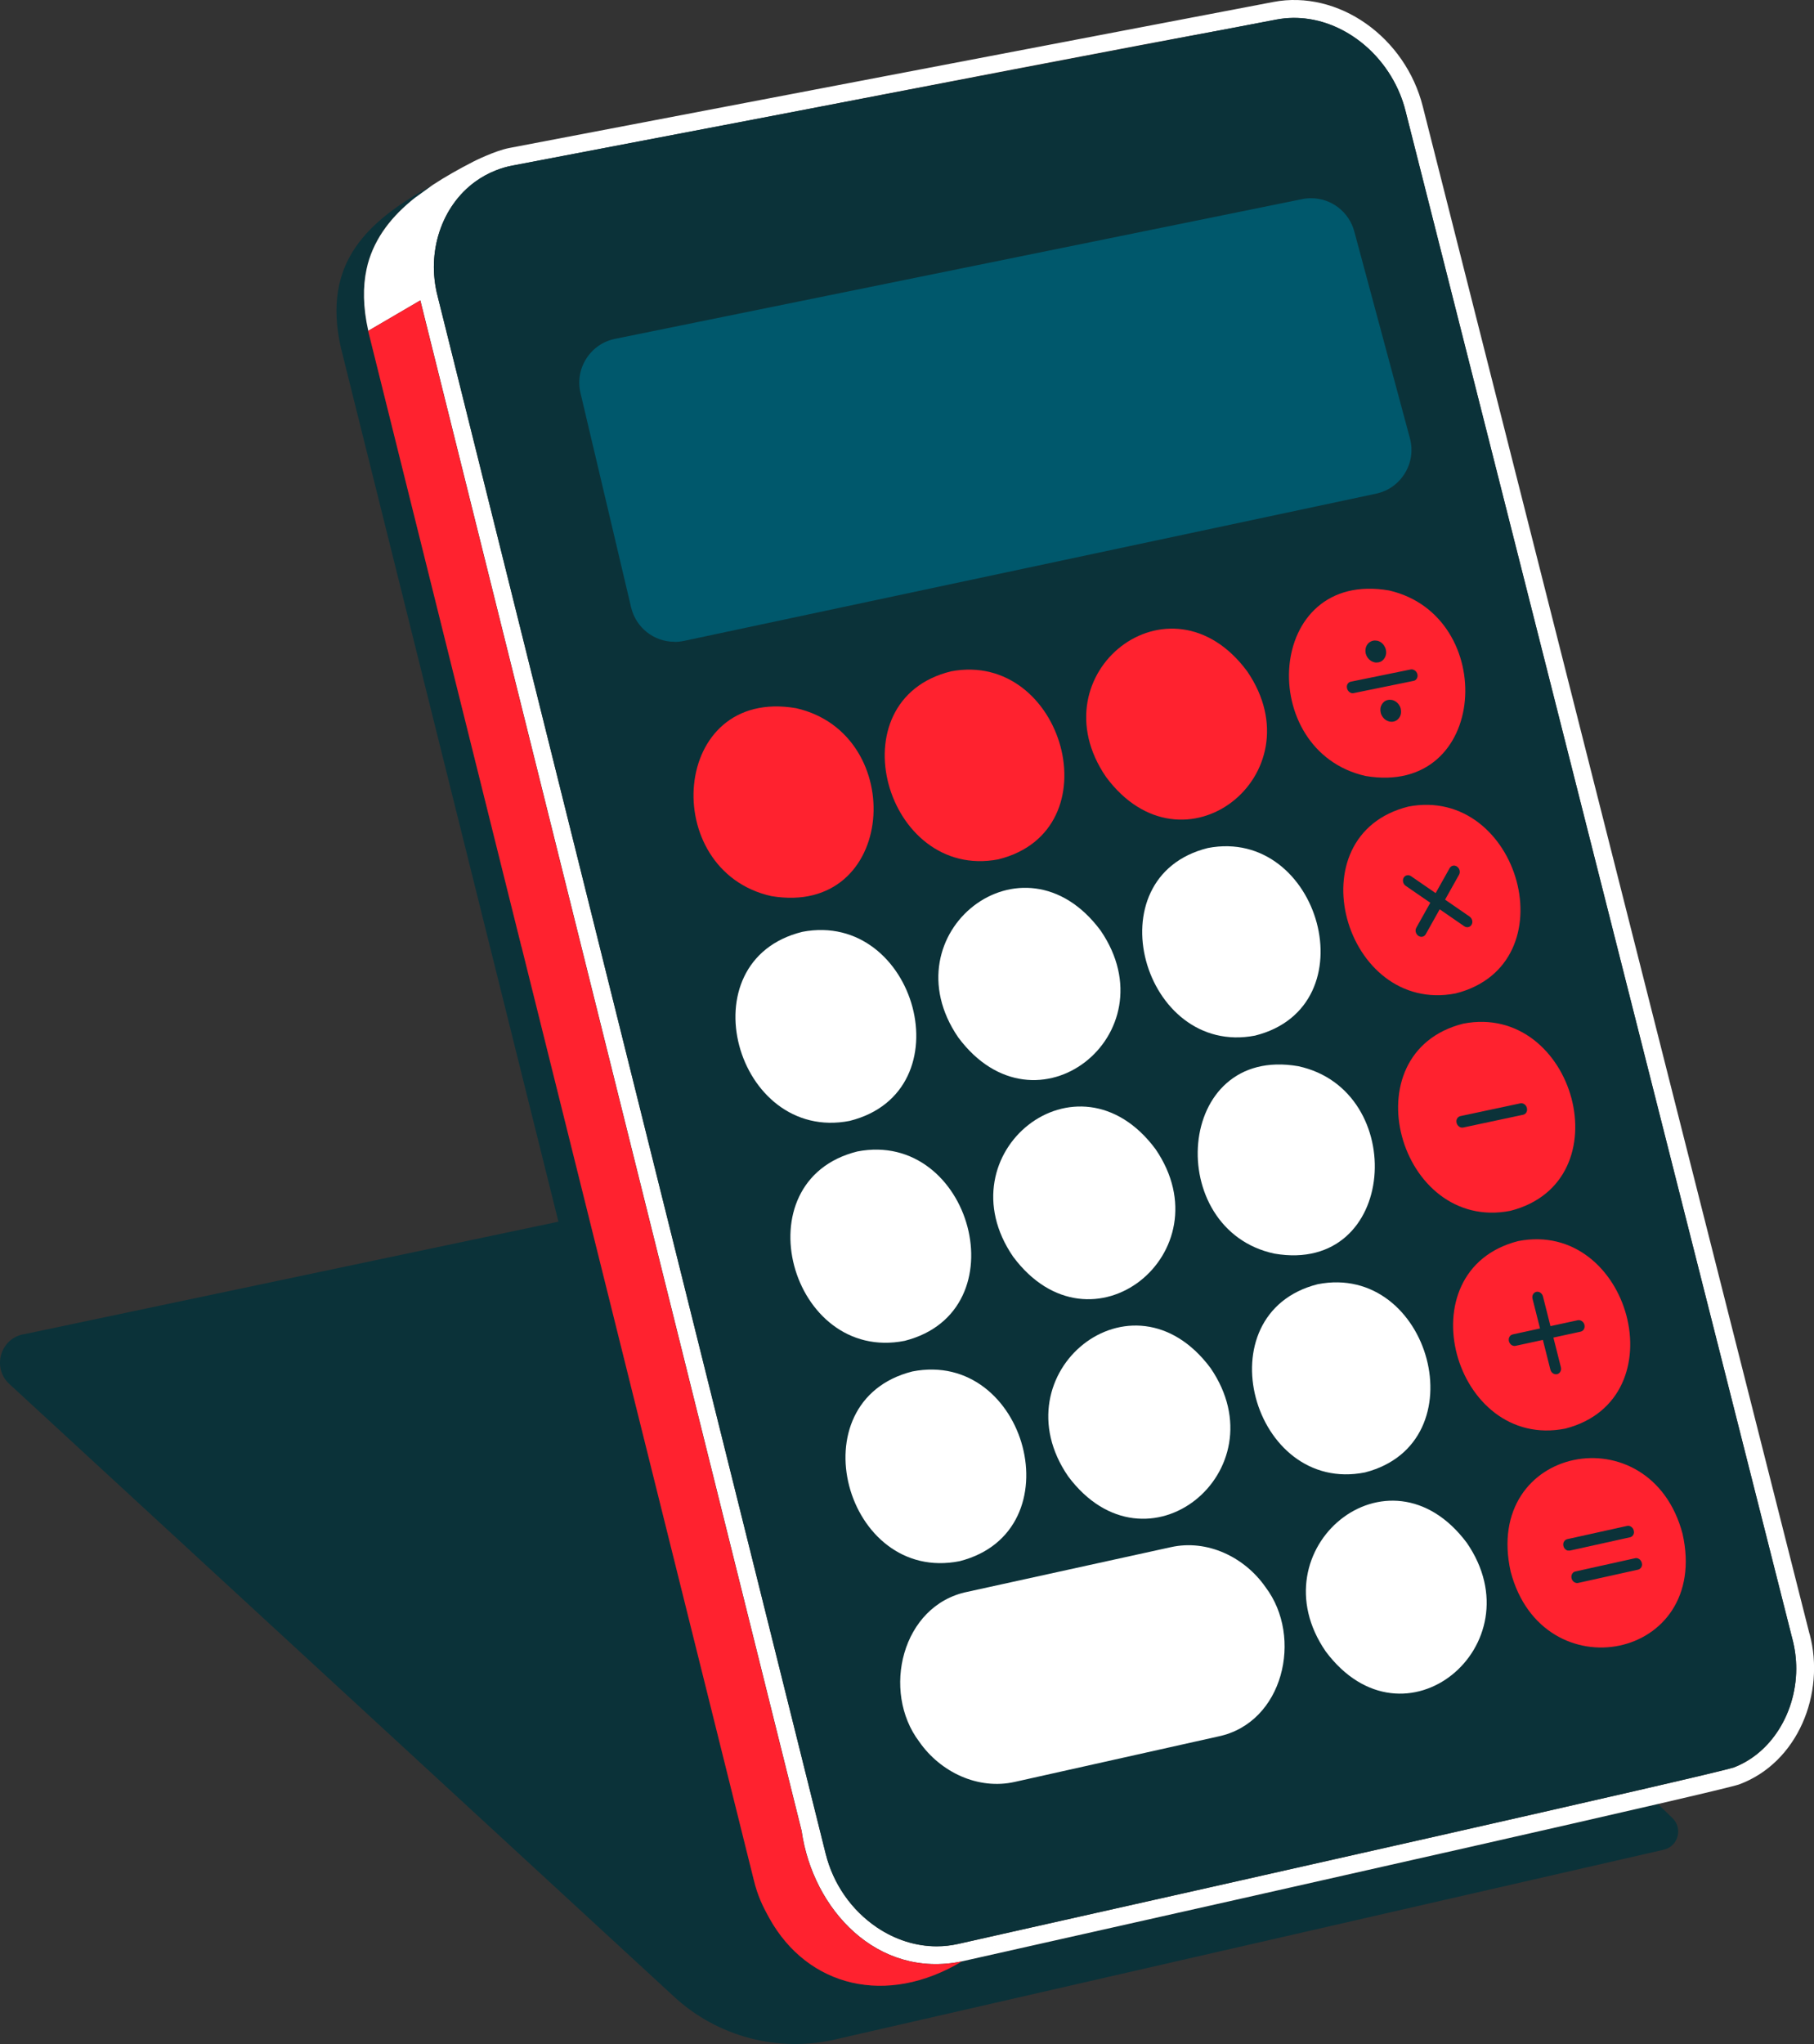 <?xml version="1.0" encoding="UTF-8"?><svg id="a" xmlns="http://www.w3.org/2000/svg" width="450.3" height="507.22" viewBox="0 0 450.3 507.22"><rect x="0" y="0" width="450.3" height="507.22" fill="#333333" stroke="none"/><path d="m431.67,442.83s-.03.01-.05.02c-.09.03-.19.07-.28.1.11-.04.22-.08.33-.12Z" fill="#fff" stroke-width="0"/><path d="m308.44,471.07c-37.48,8.43-69.08,15.5-69.62,15.64h-.03c-18.67,11.21-38.28,6.42-47.82-10.73-1.75-2.94-3.08-6.14-3.86-9.5-13.8-55.43-95.69-384.31-95.69-384.31v-.06s-.02,0-.02,0c-1.31-5.88-1.36-10.92-.42-15.33.09-.4.18-.8.28-1.18,0,0,0-.01,0-.02,1.77-6.72,5.96-11.94,11.63-16.42.04-.03,4.51-3.26,4.5-3.25-16.15,8.89-27.49,19.2-22.8,40.25l54.03,217L6.24,331.03c-6,.8-8.38,8.2-3.98,12.35l164.67,151.73c10.98,10.36,26.47,14.44,41.13,10.81l205.01-46.93c3.5-.86,4.71-5.23,2.15-7.78l-3.65-3.54h0c-24.36,5.64-66.54,15.17-103.12,23.4Z" fill="#0b3239" stroke-width="0"/><path d="m449.18,405.43L353.18,26.39c-2.12-8.39-7.23-15.73-14.17-20.59-6.69-4.69-14.93-6.85-22.93-5.31L126.45,36.72c-3.6.69-8.75,3.28-8.98,3.4-3.49,1.8-6.9,3.7-10.06,5.78.05-.03-4.46,3.22-4.5,3.25-5.52,4.4-9.79,9.66-11.63,16.42,0,0,0,.01,0,.02-.1.39-.2.78-.28,1.18-.95,4.41-.9,9.45.42,15.33l12.93-7.56c31.25,125.41,63.3,253.98,94.64,379.75,2.79,19.61,18.82,36.76,39.79,32.42.02,0,.04,0,.05-.01.55-.14,32.15-7.21,69.63-15.64,36.58-8.23,78.76-17.76,103.12-23.4h0c11.3-2.61,18.76-4.4,20.06-4.83,14.67-5.37,21.55-22.65,17.56-37.41Zm-19.01,33.23c-6.24,1.98-132.56,30.32-174.15,39.65-13.69,3.07-17.46,3.92-18.18,4.09-1.74.39-3.52.59-5.31.59-5.15,0-10.28-1.62-14.83-4.68-6.35-4.29-10.88-10.81-12.75-18.35-.96-3.86-96.21-386.05-96.33-386.5-2.8-10.88.97-22.29,9.38-28.38,1.57-1.14,3.26-2.05,5.04-2.76,1.23-.52,2.63-.94,4.22-1.23,0,0,.01,0,.02,0l59.42-11.35c41.31-8,93.36-18.08,118.95-22.73l11.25-2.15c1.32-.25,2.68-.38,4.04-.4.14-.01.24-.01.3,0,0,0,.02,0,.03,0,4.61,0,9.21,1.32,13.42,3.85,5.79,3.46,10.34,8.89,12.87,15.13.54,1.32.98,2.68,1.33,4.07.02,0,31.94,126.09,58.97,232.83l37.01,146.15c.02.08.03.13.03.13.68,2.51.99,5.05.99,7.55-.02,5.84-1.81,11.48-4.95,15.99-2.69,3.87-6.37,6.91-10.77,8.54Z" fill="#fff" stroke-width="0"/><path d="m129.46,234.93c17.21,69.13,57.65,231.55,57.65,231.55.98,4.06,2.29,6.66,3.86,9.5,9.53,17.15,29.15,21.94,47.82,10.74,0,0,0,0,0,0-.01,0-.02,0-.04,0-20.97,4.34-37-12.81-39.79-32.42-31.34-125.77-63.39-254.34-94.64-379.75l-12.93,7.56c9.56,38.37,23.42,94.05,38.05,152.82Z" fill="#ff222f" stroke-width="0"/><path d="m444.91,406.58v-.03s-.02-.03-.02-.03l-.02-.06-37.01-146.15-58.97-232.83c-.35-1.39-.8-2.75-1.33-4.07-2.53-6.24-7.08-11.67-12.87-15.13-4.22-2.52-8.82-3.85-13.42-3.85-.11,0-.22,0-.33,0-1.36.02-2.71.15-4.04.4l-11.25,2.15-118.95,22.73-59.42,11.35s-.01,0-.02,0c-1.46.28-2.87.7-4.22,1.23-1.79.71-3.47,1.62-5.04,2.76-8.41,6.09-12.18,17.5-9.38,28.38.11.45,95.36,382.64,96.33,386.5,1.87,7.55,6.4,14.06,12.75,18.35,4.55,3.06,9.69,4.68,14.83,4.68,1.79,0,3.57-.2,5.31-.59.72-.17,4.49-1.01,18.18-4.09,41.6-9.33,167.92-37.67,174.15-39.65,4.4-1.63,8.08-4.67,10.77-8.54,3.14-4.51,4.93-10.15,4.95-15.99,0-2.5-.31-5.04-.99-7.55Z" fill="#0b3239" stroke-width="0"/><path d="m338.97,192.56c30.71,5.21,33.11-39.8,5.83-46.04-30.78-5.3-33.2,39.85-5.83,46.04Zm-.01-31.4c0-.06.02-.12.03-.18.02-.1.04-.2.07-.3.02-.06.04-.12.06-.18.03-.09.08-.18.12-.27.03-.05.05-.1.08-.15.06-.09.12-.18.19-.26.03-.04.05-.07.08-.11.1-.11.21-.22.33-.31.02-.01.04-.02.06-.03.12-.08.24-.16.38-.22.15-.07.32-.12.49-.16.32-.07.65-.06.96,0,.02,0,.04,0,.06,0,.17.04.33.09.48.16.16.07.31.15.45.25s.28.21.4.34c.13.12.24.26.34.41.21.3.37.64.46,1.01.05.19.08.37.09.55,0,.04,0,.09,0,.13,0,.11,0,.23-.01.34,0,.02,0,.05,0,.07,0,.04-.02.08-.03.11-.02.1-.04.2-.07.3-.02.06-.04.12-.06.18-.03.09-.08.18-.12.27-.02.03-.03.07-.05.11-.16.29-.38.54-.64.74-.13.1-.27.18-.42.25,0,0-.01,0-.02,0-.15.07-.31.12-.48.15-.17.03-.34.05-.51.05-.17,0-.34-.02-.51-.06-.33-.08-.65-.22-.93-.41-.29-.2-.54-.45-.75-.74-.21-.3-.36-.63-.46-1-.04-.17-.07-.35-.08-.52,0-.06,0-.11,0-.16,0-.11,0-.23.01-.34Zm8.82,15.74s0,.04,0,.06c0,.04-.02.07-.02.11-.02.1-.04.21-.07.31,0,.03-.01.06-.02.09,0,.02-.02.04-.03.06,0,0,0,.02-.01.02-.03.09-.08.18-.12.27-.02.03-.03.07-.05.1-.01.02-.02.03-.04.05-.05.09-.12.18-.18.26-.03.04-.06.08-.09.11-.1.11-.21.22-.33.31,0,0,0,0,0,0-.26.2-.57.34-.91.41-.34.07-.69.06-1.02-.01-.33-.08-.65-.22-.93-.41-.29-.2-.54-.45-.75-.75-.21-.3-.37-.64-.46-1.01-.09-.37-.11-.74-.07-1.09.04-.35.15-.67.32-.96.16-.29.38-.54.64-.74,0,0,0,0,0,0,0,0,0,0,0,0,.13-.1.27-.18.42-.25,0,0,0,0,.01,0,.15-.07.31-.12.48-.15.34-.07.69-.06,1.02.01s.65.22.93.41c.29.2.54.45.75.74.21.3.37.63.46,1.01h0c.04.18.07.35.08.53,0,.05,0,.09,0,.13,0,.13,0,.25-.01.37Zm2.91-10.75s.02,0,.03,0c.09.02.17.05.25.09.08.04.16.08.24.13.15.1.28.24.39.39.11.16.19.33.24.53.05.19.06.39.04.57-.01.09-.03.18-.06.26,0,.03-.02.05-.03.07,0,.02-.02.05-.03.07-.02.03-.03.07-.04.1-.05.08-.1.16-.17.23,0,.01-.02.02-.03.03-.04.05-.09.09-.14.13-.05.04-.11.07-.16.1-.02.01-.04.02-.06.03,0,0,0,0-.01,0-.08.04-.16.06-.25.08l-14.85,3.03c-.09.02-.18.03-.27.03-.09,0-.18-.01-.27-.03-.17-.04-.34-.12-.49-.22-.11-.08-.21-.17-.29-.28-.03-.04-.07-.07-.1-.12-.11-.16-.19-.33-.24-.53-.02-.1-.04-.2-.05-.29s0-.19,0-.28c.02-.18.08-.36.16-.51.04-.08.09-.15.15-.21s.12-.12.19-.18c.07-.05.14-.1.22-.13s.17-.06.26-.08l14.85-3.03c.17-.03.34-.03.5,0Z" fill="#ff222f" stroke-width="0"/><path d="m349.62,200.15c-28.56,7.12-15.9,51.72,11.71,46.37,28.46-7.18,15.83-51.62-11.71-46.37Zm7.77,25.48l-3.47,6.2c-.05.08-.1.16-.16.22-.06.07-.12.13-.19.18-.07.05-.14.09-.22.13,0,0,0,0,0,0-.08.03-.16.06-.24.08-.08.02-.17.03-.26.03h0c-.09,0-.17,0-.26-.03-.09-.02-.17-.05-.26-.08-.09-.04-.17-.08-.25-.14-.16-.11-.3-.25-.4-.41-.11-.16-.18-.33-.23-.51s-.06-.37-.04-.55c.02-.18.08-.36.17-.53l3.47-6.2-3.05-2.1-3.05-2.1c-.16-.11-.3-.25-.41-.41s-.18-.33-.23-.51c-.02-.09-.04-.18-.04-.28,0-.09,0-.19,0-.28.01-.09.03-.18.06-.27.03-.09.07-.17.11-.26.04-.07.09-.14.14-.2,0,0,.01-.02.02-.02.06-.07.12-.13.19-.18.03-.03.07-.04.11-.06.04-.02.07-.05.11-.06,0,0,0,0,0,0,0,0,0,0,0,0,.08-.03.16-.06.24-.08.08-.02.17-.03.26-.03.09,0,.17,0,.26.03s.17.05.26.08c.09.04.17.08.25.14l6.1,4.2,3.47-6.19c.05-.08.1-.16.16-.22.06-.07.12-.13.19-.18.07-.05.14-.09.22-.13s.16-.06.24-.08c.08-.02.17-.03.26-.03.09,0,.17,0,.26.03.02,0,.04.01.06.02.07.02.13.03.2.06.08.04.17.08.25.14.08.06.16.12.22.19.07.07.13.14.18.22.11.16.18.33.23.51.02.09.04.18.04.28,0,.09,0,.19,0,.28-.02.18-.08.36-.17.53l-3.47,6.19,6.09,4.2s.07.06.1.09c.12.1.22.2.3.32.11.16.18.33.23.51.05.18.06.37.04.55-.02.18-.08.36-.17.53-.05.08-.1.16-.16.22-.06.07-.12.13-.19.18-.07.05-.14.09-.22.13-.08.03-.16.06-.24.08-.08.02-.17.03-.26.03-.09,0-.17,0-.26-.03s-.17-.05-.26-.08c-.09-.04-.17-.08-.25-.14l-6.09-4.2h0Zm1.34-2.38" fill="#ff222f" stroke-width="0"/><path d="m363.22,254.02c-28.51,7.2-15.95,51.89,11.73,46.44,28.39-7.26,15.88-51.79-11.73-46.44Zm14.69,19.78c.09.02.17.05.25.08.08.04.16.08.24.13.15.1.28.24.39.39.05.08.1.16.14.25.04.09.07.18.1.28h0c.02.09.04.19.04.28,0,0,0,.01,0,.02,0,.1,0,.19,0,.28-.02.18-.08.36-.16.51s-.2.29-.34.39-.3.18-.48.22l-14.85,3.16c-.18.04-.36.04-.54,0-.17-.04-.34-.11-.49-.22-.15-.1-.28-.24-.39-.39-.11-.16-.19-.33-.24-.53-.05-.2-.06-.39-.04-.57.01-.09.03-.18.06-.27.03-.09.06-.17.11-.24.09-.15.2-.29.34-.39.14-.1.3-.18.48-.22l14.85-3.16c.18-.04.36-.04.54,0Z" fill="#ff222f" stroke-width="0"/><path d="m376.85,307.98c-28.44,7.27-16,52.06,11.75,46.52,28.34-7.34,15.93-51.96-11.75-46.52Zm5.54,12.81c.15.1.28.24.39.39.11.16.19.34.24.53l1.86,7.37,6.76-1.46c.09-.02.18-.03.27-.03.09,0,.18.01.27.03.17.04.34.11.49.21.04.03.08.06.12.1.1.09.2.18.28.29.05.08.1.16.14.25.04.09.07.18.1.28h0c.02.09.04.19.04.28,0,0,0,0,0,.01,0,.03,0,.05,0,.07,0,.06,0,.11,0,.17,0,.01,0,.03,0,.04-.02.13-.06.26-.1.37,0,.02-.02.04-.03.07-.01.02-.02.05-.03.07-.05.1-.12.18-.2.26-.02.02-.03.03-.05.05-.03.03-.06.06-.09.09-.08.06-.16.1-.25.14-.07.03-.15.06-.23.08l-6.76,1.47,1.86,7.37c.02.09.04.19.04.28,0,0,0,0,0,.01,0,.1,0,.19,0,.28-.02.13-.06.26-.11.37,0,.02-.02.04-.03.07-.01.02-.02.05-.03.07-.04.08-.09.15-.15.22-.01.02-.03.03-.05.05-.02.02-.03.03-.05.05-.03.03-.06.06-.09.08-.07.05-.14.1-.22.14-.08.04-.17.07-.26.09-.18.04-.36.04-.54,0-.17-.04-.34-.11-.49-.21-.15-.1-.28-.23-.39-.39-.11-.16-.19-.33-.24-.53l-1.86-7.37-6.77,1.47c-.18.04-.36.04-.54,0-.17-.04-.34-.11-.49-.21-.04-.03-.08-.06-.12-.1-.07-.06-.13-.12-.19-.2-.03-.03-.06-.06-.08-.1-.02-.03-.03-.06-.05-.09-.08-.13-.15-.28-.19-.44-.02-.09-.03-.17-.04-.25,0,0,0-.02,0-.03,0,0,0,0,0-.01,0-.1,0-.19,0-.28.02-.18.08-.36.17-.51.04-.08.09-.15.15-.22.06-.07.12-.13.19-.18.03-.02.06-.04.09-.06l.39-.16,6.77-1.47-1.86-7.37c-.05-.2-.06-.39-.04-.58.02-.18.08-.36.16-.51.09-.15.2-.29.34-.4.07-.05.14-.1.22-.14.08-.04.17-.07.26-.09.09-.02.18-.03.27-.03.09,0,.18.01.27.03.17.04.34.11.49.22Z" fill="#ff222f" stroke-width="0"/><path d="m375.01,390.04c7.96,30.07,49.71,21.94,42.66-9.44-7.97-30.05-49.69-21.92-42.66,9.44Zm14.21-5.25c-.17-.04-.34-.11-.49-.21s-.28-.23-.39-.39c-.11-.16-.19-.33-.24-.53-.02-.09-.04-.19-.04-.28,0,0,0,0,0-.01,0-.1,0-.19,0-.28.01-.09.03-.18.06-.27.03-.09.06-.17.11-.25.09-.15.2-.29.34-.4.07-.05.14-.1.22-.14.08-.04.17-.07.26-.09l14.84-3.28c.09-.02.18-.03.27-.03.09,0,.18,0,.27.03.09.02.17.05.25.08s.16.08.24.13c.15.1.28.23.39.39.11.16.19.33.24.53.02.1.04.2.05.29,0,.1,0,.19,0,.28-.02.18-.08.36-.16.51-.06.1-.13.19-.21.27-.03.03-.05.05-.08.08-.02.01-.03.03-.05.04-.14.11-.3.18-.48.22l-14.84,3.28c-.18.04-.36.04-.54,0Zm18.38,3.33c0,.08,0,.15,0,.22,0,0,0,.01,0,.02,0,.02-.01.04-.01.07,0,.06-.02.11-.04.17,0,.01,0,.02,0,.03,0,.01-.01.02-.02.04,0,.01,0,.02-.01.03-.02.04-.03.08-.05.12,0,.02-.02.04-.03.06-.04.07-.09.14-.14.2-.05.06-.1.11-.16.16-.01.01-.02.03-.04.04,0,0,0,0,0,0-.07.05-.14.1-.22.14,0,0,0,0,0,0-.08.04-.17.07-.26.09l-14.84,3.29c-.18.04-.36.04-.54,0-.17-.04-.34-.11-.49-.21s-.28-.23-.39-.39-.19-.33-.24-.53c-.05-.2-.06-.39-.04-.58.01-.09.03-.18.06-.27,0-.02.02-.04.03-.06.02-.04.03-.08.05-.12,0-.02.02-.04.03-.06.03-.05.07-.1.1-.15.07-.09.14-.18.23-.25.07-.05.14-.1.22-.14,0,0,.02,0,.03-.01.07-.03.14-.06.22-.07,0,0,0,0,0,0l14.84-3.29h0c.18-.04.36-.04.53,0,.17.04.34.11.49.21.15.1.28.23.39.39.11.16.19.33.24.53h0c.02.1.04.19.05.28,0,.02,0,.03,0,.05Z" fill="#ff222f" stroke-width="0"/><path d="m299.85,210.43c-28.77,7.15-16.1,51.95,11.72,46.55,28.66-7.21,16.03-51.85-11.72-46.55Z" fill="#fff" stroke-width="0"/><path d="m322.28,264.58c-30.74-5.33-33.54,40.63-5.91,46.51,30.68,5.24,33.45-40.58,5.91-46.51Z" fill="#fff" stroke-width="0"/><path d="m338.85,365.38c28.54-7.37,16.14-52.19-11.76-46.7-28.65,7.3-16.21,52.29,11.76,46.7Z" fill="#fff" stroke-width="0"/><path d="m329.1,409.82c19.45,25.99,52.47-1.59,35.02-26.96-19.44-26.01-52.5,1.59-35.02,26.96Z" fill="#fff" stroke-width="0"/><path d="m274.54,192.78c19.15,25.87,52.56-.53,35.08-26.16-19.15-25.9-52.58.53-35.08,26.16Z" fill="#ff222f" stroke-width="0"/><path d="m247.81,213.25c28.93-7.16,16.18-51.91-11.71-46.66-29.04,7.1-16.26,52.01,11.71,46.66Z" fill="#ff222f" stroke-width="0"/><path d="m273.22,230.93c-19.28-26-52.95.78-35.36,26.49,19.29,25.97,52.92-.79,35.36-26.49Z" fill="#fff" stroke-width="0"/><path d="m286.84,285.15c-19.35-26.02-52.93,1.05-35.35,26.69,19.36,26,52.9-1.05,35.35-26.69Z" fill="#fff" stroke-width="0"/><path d="m300.49,339.47c-19.43-26.05-52.9,1.32-35.33,26.89,19.44,26.02,52.88-1.32,35.33-26.89Z" fill="#fff" stroke-width="0"/><path d="m197.63,175.74c-31.24-5.37-34.27,40.31-6.19,46.62,31.18,5.27,34.18-40.25,6.19-46.62Z" fill="#ff222f" stroke-width="0"/><path d="m210.91,278.15c29.07-7.28,16.45-52.31-11.73-46.92-29.19,7.21-16.52,52.42,11.73,46.92Z" fill="#fff" stroke-width="0"/><path d="m224.56,332.73c29.01-7.35,16.5-52.48-11.75-46.99-29.13,7.28-16.57,52.59,11.75,46.99Z" fill="#fff" stroke-width="0"/><path d="m238.24,387.4c28.95-7.43,16.56-52.65-11.77-47.07-29.06,7.36-16.63,52.76,11.77,47.07Z" fill="#fff" stroke-width="0"/><path d="m290.64,383.93l-50.5,11.08c-16.32,3.33-21.41,24.73-11.94,37.21,5.24,7.54,14.63,12.02,23.74,9.95l50.49-11.27c16.19-3.38,21.1-24.65,11.74-37.02-5.19-7.48-14.48-11.97-23.52-9.95Z" fill="#fff" stroke-width="0"/><path d="m167.46,159.26c-5.17,0-9.61-3.52-10.8-8.56l-12.56-53.18c-.7-2.95-.18-5.99,1.45-8.54,1.64-2.56,4.17-4.3,7.15-4.9l170.54-34.67c.73-.15,1.48-.22,2.22-.22,5.01,0,9.42,3.38,10.72,8.23l13.81,51.33c.8,2.97.36,6.06-1.25,8.69-1.61,2.63-4.15,4.43-7.17,5.07l-171.79,36.53c-.77.16-1.55.25-2.32.25Z" fill="#00586c" stroke-width="0"/></svg>